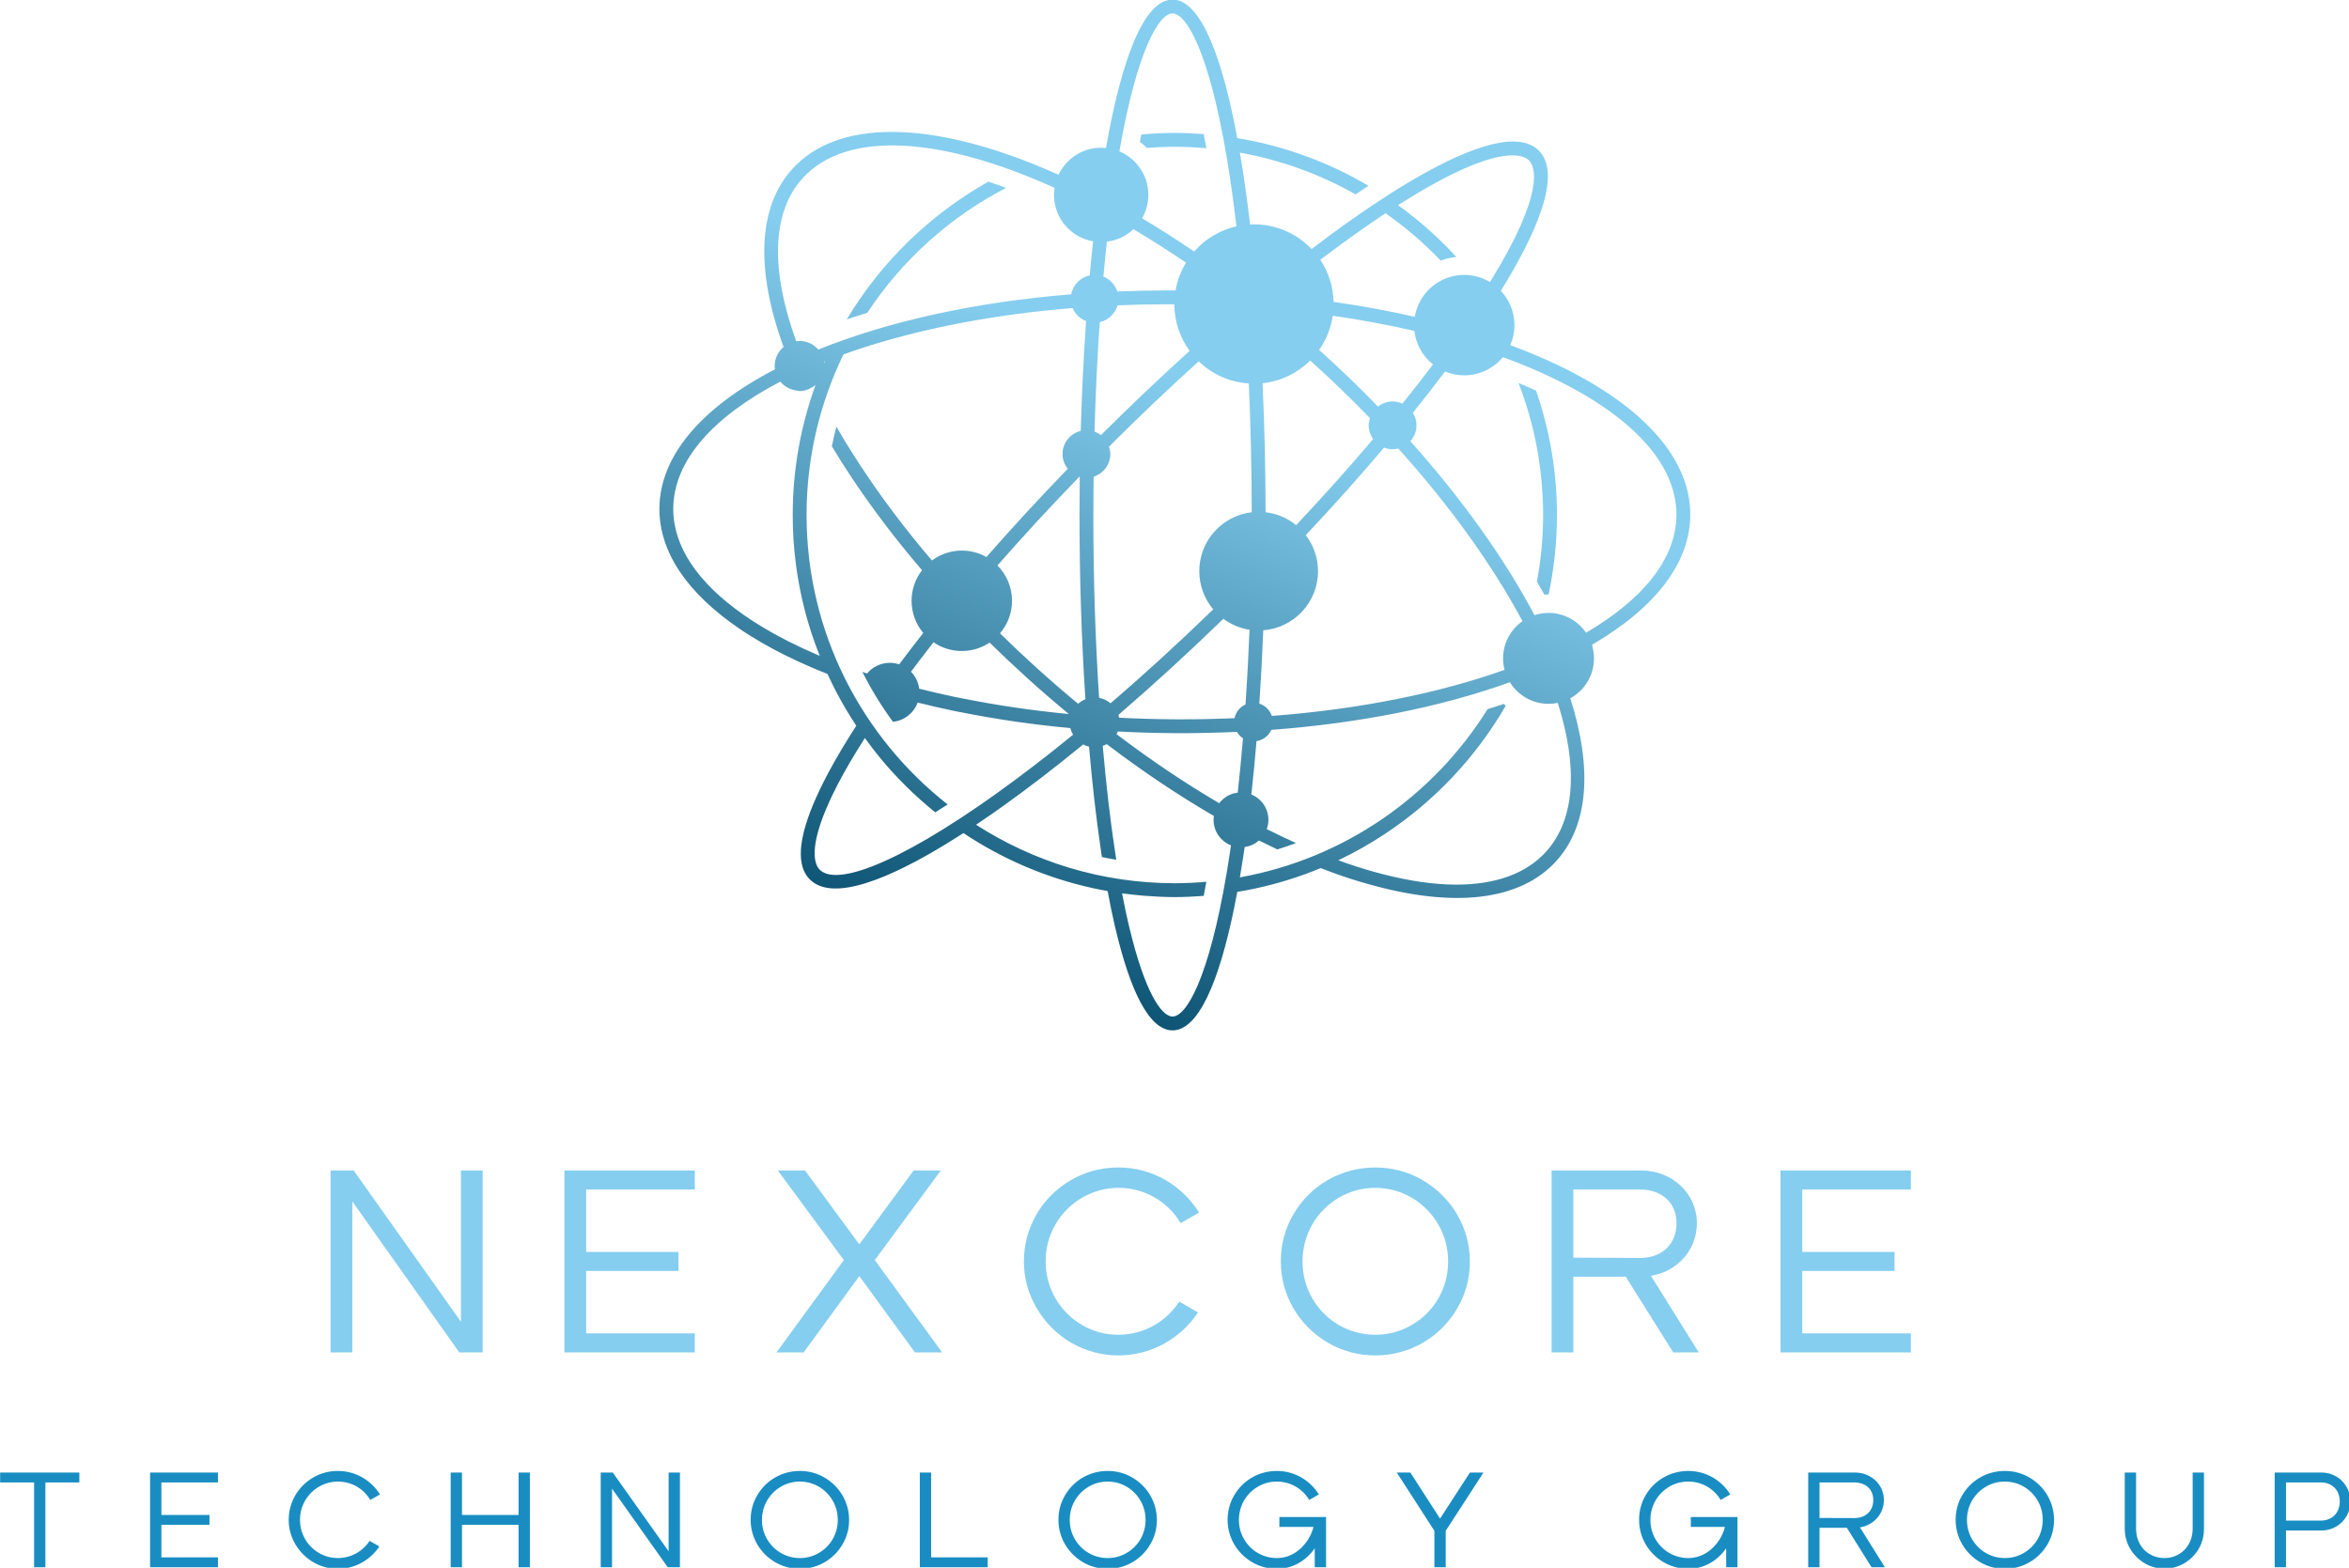 <?xml version="1.0" encoding="UTF-8" standalone="no" ?>
<!DOCTYPE svg PUBLIC "-//W3C//DTD SVG 1.1//EN" "http://www.w3.org/Graphics/SVG/1.1/DTD/svg11.dtd">
<svg xmlns="http://www.w3.org/2000/svg" xmlns:xlink="http://www.w3.org/1999/xlink" version="1.1" width="1280" height="854.442" viewBox="0 0 1280 854.442" xml:space="preserve">
<desc>Created with Fabric.js 5.3.0</desc>
<defs>
</defs>
<g transform="matrix(1 0 0 1 640 427.221)" id="background-logo"  >
<rect style="stroke: none; stroke-width: 0; stroke-dasharray: none; stroke-linecap: butt; stroke-dashoffset: 0; stroke-linejoin: miter; stroke-miterlimit: 4; fill: rgb(255,255,255); fill-opacity: 0; fill-rule: nonzero; opacity: 1;"  paint-order="stroke"  x="-1002.099" y="-801.679" rx="0" ry="0" width="2004.198" height="1603.358" />
</g>
<g transform="matrix(3.083 0 0 3.083 640.187 280.665)" id="logo-logo"  >
<g style=""  paint-order="stroke"   >
		<g transform="matrix(0.497 0 0 0.497 0 0)"  >
<linearGradient id="SVGID_2_23341" gradientUnits="userSpaceOnUse" gradientTransform="matrix(1 0 0 1 0 0)"  x1="327.27" y1="260.551" x2="248.291" y2="461.516">
<stop offset="0%" style="stop-color:rgb(133,206,239);stop-opacity: 1"/>
<stop offset="100%" style="stop-color:rgb(15,85,117);stop-opacity: 1"/>
</linearGradient>
<path style="stroke: none; stroke-width: 0; stroke-dasharray: none; stroke-linecap: butt; stroke-dashoffset: 0; stroke-linejoin: miter; stroke-miterlimit: 4; fill: url(#SVGID_2_23341); fill-rule: nonzero; opacity: 1;"  paint-order="stroke"  transform=" translate(-310.4, -303.952)" d="M 310.401 172.983 C 307.061 172.983 303.761 173.151 300.482 173.397 C 299.693 172.629 298.866 171.895 297.966 171.24 C 298.137 170.329 298.309 169.48 298.48 168.61 C 302.412 168.267 306.382 168.056 310.401 168.056 C 313.855 168.056 317.267 168.229 320.657 168.483 C 320.975 170.086 321.291 171.763 321.605 173.495 C 317.908 173.181 314.178 172.983 310.401 172.983 Z M 441.369 303.952 C 441.369 312.058 440.591 319.981 439.174 327.683 C 440.063 329.209 440.963 330.736 441.81 332.26 C 442.304 332.227 442.799 332.211 443.294 332.211 C 443.303 332.211 443.311 332.212 443.32 332.212 C 445.257 323.091 446.296 313.642 446.296 303.952 C 446.296 288.47 443.658 273.6 438.867 259.725 C 437.619 259.154 436.361 258.585 435.063 258.027 C 434.286 257.693 433.465 257.354 432.638 257.015 C 438.256 271.597 441.369 287.414 441.369 303.952 Z M 193.725 234.376 C 196.11 233.572 198.546 232.801 201.012 232.051 C 213.36 213.329 230.377 197.964 250.396 187.598 C 248.26 186.811 246.156 186.083 244.079 185.403 C 223.329 197.057 205.931 213.984 193.725 234.376 Z M 328.555 151.534 C 329.499 155.112 330.395 158.953 331.247 163.016 C 331.714 165.244 332.167 167.539 332.606 169.9 C 349.389 172.671 365.137 178.526 379.262 186.864 C 378.697 187.236 378.145 187.591 377.575 187.972 C 376.629 188.602 375.662 189.265 374.699 189.921 C 362.115 182.796 348.247 177.705 333.528 175.07 C 333.797 176.642 334.062 178.23 334.32 179.851 C 335.362 186.421 336.311 193.379 337.162 200.645 C 337.626 200.623 338.083 200.575 338.553 200.575 C 346.611 200.575 353.866 203.954 359.026 209.352 C 366.704 203.501 374.137 198.163 381.221 193.436 C 397.662 182.466 417.79 171.11 430.659 171.11 C 434.434 171.11 437.58 172.085 439.83 174.335 C 448.434 182.939 438.41 204.721 426.34 224.224 C 429.331 227.417 431.176 231.697 431.176 236.418 C 431.176 238.948 430.643 241.352 429.694 243.533 C 433.079 244.792 436.405 246.09 439.601 247.463 C 474.63 262.509 493.844 282.594 493.703 304.02 C 493.591 320.996 481.33 336.967 458.727 350.123 C 459.203 351.646 459.46 353.266 459.46 354.946 C 459.46 361.068 456.055 366.394 451.036 369.138 C 459.054 394.284 457.449 414.453 446.059 427.025 C 433.253 441.158 409.665 443.911 379.034 435.173 C 379.029 435.177 379.023 435.18 379.018 435.183 C 377.961 434.882 376.906 434.584 375.832 434.254 C 375.83 434.254 375.828 434.253 375.826 434.253 L 375.826 434.253 C 373.34 433.49 370.823 432.675 368.25 431.766 C 366.273 431.066 364.279 430.31 362.278 429.533 C 360.36 430.329 358.423 431.087 356.462 431.796 C 348.806 434.563 340.829 436.645 332.609 438.002 C 332.234 440.014 331.85 441.977 331.456 443.892 C 326.03 470.249 318.696 487.258 309.578 487.258 C 301.308 487.258 294.512 473.233 289.27 450.963 C 289.264 450.963 289.258 450.962 289.253 450.962 C 289.133 450.452 289.016 449.922 288.898 449.403 C 288.898 449.402 288.897 449.4 288.897 449.399 L 288.897 449.399 C 288.055 445.706 287.253 441.8 286.494 437.698 C 284.81 437.398 283.134 437.078 281.471 436.716 C 264.696 433.063 249.066 426.317 235.219 417.085 C 233.238 418.366 231.217 419.638 229.176 420.885 C 229.143 420.905 229.11 420.925 229.077 420.945 C 209.944 432.62 188.994 441.967 180.596 433.568 C 174.686 427.659 177.577 415.528 183.87 402.192 C 183.868 402.19 183.865 402.189 183.863 402.187 C 183.953 401.996 184.048 401.803 184.14 401.611 C 184.197 401.492 184.254 401.373 184.312 401.254 C 184.74 400.364 185.181 399.471 185.637 398.573 C 185.649 398.549 185.661 398.525 185.673 398.502 C 186.169 397.526 186.681 396.546 187.205 395.564 C 187.206 395.564 187.206 395.563 187.206 395.563 L 187.206 395.563 C 190.204 389.955 193.63 384.282 197.113 378.894 C 194.643 375.173 192.356 371.322 190.255 367.357 C 189.715 366.338 189.19 365.31 188.675 364.276 C 188.051 363.022 187.454 361.754 186.868 360.478 C 184.948 359.724 183.05 358.957 181.199 358.162 C 174.816 355.42 168.965 352.51 163.654 349.455 L 163.654 349.455 C 162.222 348.632 160.835 347.797 159.483 346.953 C 159.368 346.882 159.255 346.81 159.141 346.739 C 158.074 346.068 157.028 345.392 156.012 344.709 C 156.013 344.704 156.013 344.698 156.014 344.693 C 137.101 331.975 126.995 317.146 127.097 301.605 C 127.219 283.153 141.694 265.888 168.207 252.134 C 168.153 251.738 168.087 251.346 168.087 250.936 C 168.087 248.222 169.33 245.822 171.248 244.193 C 161.196 216.52 162.17 194.342 174.367 180.879 C 182.309 172.113 194.388 167.702 209.724 167.702 C 221.952 167.702 236.251 170.505 252.176 176.138 C 257.706 178.094 263.344 180.39 269.044 182.939 C 271.732 177.261 277.497 173.324 284.197 173.324 C 284.776 173.324 285.349 173.353 285.913 173.41 C 291.47 141.761 299.418 120.646 309.578 120.646 C 317.161 120.646 323.511 132.412 328.555 151.534 Z M 314.362 214.208 C 308.09 209.938 301.852 205.959 295.681 202.3 C 293.145 204.688 289.871 206.294 286.231 206.735 C 285.789 210.795 285.369 214.925 284.986 219.164 C 287.335 220.091 289.142 222.033 289.926 224.451 C 295.895 224.203 301.926 224.073 308.007 224.073 C 308.889 224.073 309.77 224.077 310.655 224.082 C 311.269 220.515 312.547 217.186 314.362 214.208 Z M 310.217 229.008 C 309.479 229.004 308.74 229 308.007 229 C 301.932 229 295.93 229.127 290.015 229.375 C 289.164 232.36 286.754 234.68 283.696 235.349 C 282.829 247.81 282.208 260.865 281.834 274.297 C 282.662 274.597 283.422 275.018 284.107 275.545 C 294.635 265.054 305.214 255.01 315.661 245.574 C 312.267 240.918 310.237 235.206 310.217 229.008 Z M 175.75 242.177 C 176.152 242.121 176.551 242.054 176.969 242.054 C 179.63 242.054 181.991 243.249 183.619 245.104 C 208.849 234.917 239.872 228.182 273.541 225.454 C 274.183 222.097 276.792 219.441 280.129 218.742 C 280.5 214.625 280.898 210.576 281.325 206.608 C 273.432 205.243 267.423 198.38 267.423 190.097 C 267.423 189.244 267.507 188.412 267.63 187.594 C 227.675 169.482 193.723 166.853 178.017 184.186 C 167.142 196.193 166.462 216.494 175.75 242.177 Z M 186.024 249.288 C 185.917 249.33 185.804 249.371 185.697 249.414 C 185.723 249.563 185.741 249.715 185.763 249.865 C 185.847 249.671 185.939 249.481 186.024 249.288 Z M 184.11 354.035 C 181.952 348.614 180.11 343.035 178.658 337.3 C 175.954 326.625 174.505 315.455 174.505 303.952 C 174.505 287.723 177.374 272.153 182.616 257.712 C 181.002 259.003 178.608 260.041 176.726 259.827 C 176.187 259.765 175.668 259.67 175.16 259.553 C 173.194 259.097 171.472 258.188 170.109 256.515 C 146.363 268.884 132.137 284.544 132.024 301.638 C 131.937 314.989 140.605 327.93 156.881 339.345 C 157.731 339.942 158.589 340.537 159.481 341.124 C 159.624 341.219 159.77 341.312 159.914 341.406 C 161.038 342.14 162.187 342.869 163.376 343.589 L 163.376 343.589 C 169.208 347.121 175.807 350.483 183.145 353.634 C 183.462 353.771 183.791 353.9 184.11 354.035 Z M 189.883 431.985 C 203.589 431.985 234.857 414.217 274.203 382.103 C 273.783 381.372 273.451 380.587 273.253 379.744 C 259.686 378.489 246.589 376.556 234.098 374.048 C 234.097 374.054 234.096 374.061 234.095 374.067 C 233.188 373.885 232.274 373.709 231.373 373.52 C 231.372 373.52 231.372 373.52 231.372 373.52 L 231.372 373.52 C 227.148 372.636 222.996 371.686 218.931 370.664 C 217.582 374.368 214.214 377.077 210.159 377.508 C 206.054 371.929 202.416 365.991 199.274 359.76 C 199.833 359.95 200.383 360.145 200.947 360.331 C 202.879 358.011 205.788 356.532 209.044 356.532 C 210.206 356.532 211.321 356.727 212.367 357.075 C 214.392 354.359 216.504 351.6 218.66 348.82 L 218.66 348.82 C 219.125 348.221 219.591 347.621 220.055 347.023 C 220.345 346.649 220.63 346.278 220.926 345.901 C 218.338 342.802 216.776 338.815 216.776 334.461 C 216.776 330.364 218.171 326.601 220.491 323.587 C 211.3 312.847 203.035 301.974 195.822 291.166 C 195.82 291.17 195.817 291.173 195.815 291.177 C 193.212 287.279 190.744 283.39 188.425 279.518 C 188.897 277.155 189.433 274.816 190.037 272.503 C 192.011 275.957 194.11 279.429 196.321 282.912 C 196.326 282.906 196.331 282.899 196.336 282.893 C 197.087 284.076 197.863 285.262 198.64 286.448 C 205.985 297.658 214.476 308.959 224.016 320.126 C 226.987 317.922 230.652 316.602 234.636 316.602 C 237.821 316.602 240.805 317.445 243.394 318.906 C 252.436 308.567 262.126 298.043 272.319 287.51 C 271.171 286.061 270.456 284.253 270.456 282.26 C 270.456 278.269 273.217 274.946 276.925 274.033 C 277.31 260.775 277.948 247.644 278.835 234.969 C 276.68 234.139 274.939 232.476 274.045 230.354 C 247.233 232.515 222.62 237.193 201.667 243.767 C 201.631 243.778 201.594 243.789 201.558 243.801 C 198.48 244.768 195.485 245.777 192.571 246.824 C 184.161 264.099 179.432 283.482 179.432 303.952 C 179.432 345.692 199.083 382.905 229.594 406.904 C 228.091 407.88 226.626 408.812 225.192 409.707 C 218.118 403.995 211.613 397.606 205.808 390.612 C 203.837 388.237 201.968 385.778 200.16 383.272 C 196.179 389.51 193.023 394.951 190.561 399.671 L 190.561 399.671 C 189.878 400.981 189.255 402.227 188.674 403.43 C 188.602 403.577 188.532 403.723 188.462 403.869 C 188.301 404.205 188.17 404.509 188.016 404.837 C 179.601 422.831 182.537 428.542 184.08 430.085 C 185.353 431.358 187.312 431.985 189.883 431.985 Z M 272.701 374.737 C 267.68 370.583 262.697 366.287 257.778 361.83 C 253.241 357.72 248.823 353.546 244.533 349.324 C 241.7 351.215 238.298 352.321 234.636 352.321 C 230.906 352.321 227.446 351.175 224.581 349.219 C 224.186 349.722 223.806 350.218 223.421 350.716 L 223.421 350.716 C 221.059 353.744 218.766 356.741 216.561 359.694 C 218.13 361.294 219.186 363.392 219.482 365.73 C 223.519 366.755 227.644 367.708 231.845 368.593 C 232.808 368.796 233.802 368.969 234.773 369.165 C 246.872 371.602 259.558 373.489 272.701 374.737 Z M 276.004 371.091 C 276.768 370.413 277.634 369.853 278.598 369.468 C 277.202 348.299 276.49 325.955 276.49 303.952 C 276.49 299.438 276.522 294.91 276.581 290.38 C 276.534 290.366 276.488 290.351 276.442 290.337 C 266.175 300.927 256.418 311.507 247.323 321.897 C 250.519 325.124 252.495 329.561 252.495 334.461 C 252.495 338.882 250.88 342.92 248.219 346.039 C 252.389 350.136 256.679 354.187 261.085 358.178 C 266.026 362.654 271.005 366.959 276.004 371.091 Z M 328.806 431.416 C 329.35 428.201 329.863 424.856 330.361 421.448 C 326.737 420.024 324.168 416.503 324.168 412.374 C 324.168 411.904 324.212 411.445 324.277 410.992 C 311.608 403.626 298.815 395.06 286.171 385.437 C 285.721 385.688 285.252 385.9 284.758 386.07 C 285.951 399.814 287.451 412.687 289.236 424.407 C 289.279 424.689 289.32 424.979 289.363 425.259 C 289.43 425.696 289.496 426.138 289.564 426.571 C 287.851 426.28 286.146 425.969 284.457 425.609 C 284.344 424.87 284.235 424.116 284.124 423.368 C 284.126 423.369 284.127 423.369 284.129 423.37 C 282.438 411.95 281.016 399.487 279.88 386.345 C 279.145 386.175 278.459 385.898 277.807 385.559 C 268.03 393.571 258.534 400.879 249.483 407.35 C 248.177 408.284 246.883 409.194 245.597 410.092 C 243.614 411.475 241.65 412.826 239.717 414.12 C 260.125 427.259 284.378 434.92 310.401 434.92 C 314.179 434.92 317.91 434.722 321.607 434.407 C 321.293 436.14 320.976 437.817 320.658 439.42 C 317.268 439.674 313.855 439.847 310.401 439.847 C 306.719 439.847 303.083 439.657 299.474 439.369 C 296.838 439.158 294.222 438.88 291.63 438.52 C 292.376 442.438 293.138 446.047 293.911 449.372 L 293.911 449.372 C 294.049 449.967 294.189 450.51 294.328 451.087 C 299.783 473.743 305.665 482.331 309.578 482.331 C 314.47 482.331 322.441 468.996 328.806 431.416 Z M 290.128 380.953 C 289.997 381.284 289.829 381.592 289.661 381.903 C 301.92 391.206 314.185 399.43 326.178 406.46 C 327.739 404.419 330.081 403.013 332.764 402.695 C 333.456 396.471 334.077 390.015 334.63 383.369 C 333.741 382.79 333.012 382.004 332.471 381.089 C 325.029 381.426 317.497 381.594 309.881 381.542 C 303.232 381.498 296.646 381.291 290.128 380.953 Z M 290.592 376.045 C 296.967 376.372 303.409 376.572 309.914 376.615 C 310.874 376.621 311.838 376.624 312.794 376.624 C 319.158 376.624 325.44 376.482 331.63 376.21 C 332.075 374.025 333.562 372.229 335.542 371.328 C 336.128 362.725 336.598 353.847 336.952 344.761 C 333.504 344.226 330.338 342.864 327.654 340.874 C 315.103 353.057 302.555 364.537 290.313 375.058 C 290.415 375.384 290.527 375.704 290.592 376.045 Z M 427.067 247.812 C 423.791 251.761 418.848 254.278 413.316 254.278 C 410.896 254.278 408.59 253.791 406.485 252.918 C 402.867 257.719 399.062 262.612 395.043 267.596 C 395.853 268.897 396.341 270.42 396.341 272.065 C 396.341 274.241 395.499 276.205 394.154 277.708 C 412.454 298.154 427.516 319.24 438.307 339.573 C 439.879 339.063 441.553 338.78 443.294 338.78 C 448.837 338.78 453.725 341.573 456.637 345.825 C 476.792 334.019 488.673 319.602 488.776 303.988 C 488.904 284.671 470.749 266.204 437.656 251.99 C 434.248 250.526 430.696 249.145 427.067 247.812 Z M 362.124 213.186 C 365.001 217.488 366.708 222.627 366.855 228.156 C 376.812 229.575 386.469 231.345 395.72 233.47 C 397.128 225.013 404.459 218.558 413.316 218.558 C 416.67 218.558 419.797 219.5 422.479 221.109 C 442.613 188.522 438.318 179.791 436.346 177.819 C 434.518 175.992 426.873 172.163 399.774 187.68 C 398.5 188.41 397.179 189.186 395.817 190.004 C 393.892 191.159 391.878 192.406 389.772 193.747 C 397.293 199.179 404.25 205.342 410.51 212.164 C 408.581 212.383 406.714 212.817 404.943 213.46 C 398.979 207.231 392.413 201.59 385.33 196.63 C 384.869 196.934 384.425 197.221 383.956 197.534 C 382.488 198.514 380.996 199.534 379.499 200.566 C 378.693 201.122 377.879 201.692 377.065 202.262 C 372.212 205.661 367.229 209.298 362.124 213.186 Z M 361.701 245.232 C 362.016 245.516 362.335 245.789 362.649 246.074 C 369.609 252.379 376.282 258.834 382.647 265.385 C 384.088 264.263 385.876 263.567 387.844 263.567 C 389.094 263.567 390.272 263.853 391.341 264.338 C 395.153 259.607 398.771 254.959 402.218 250.395 C 398.611 247.528 396.141 243.301 395.585 238.485 C 386.299 236.32 376.58 234.527 366.553 233.087 C 365.891 237.563 364.199 241.695 361.701 245.232 Z M 341.599 257.087 C 342.293 272.195 342.651 287.658 342.666 302.968 C 346.763 303.444 350.503 305.085 353.54 307.564 C 363.242 297.24 372.422 286.978 380.913 276.956 C 379.933 275.571 379.346 273.89 379.346 272.065 C 379.346 271.166 379.523 270.316 379.782 269.503 C 373.329 262.832 366.51 256.22 359.34 249.724 C 359.072 249.481 358.802 249.251 358.534 249.009 C 354.087 253.431 348.18 256.383 341.599 257.087 Z M 340.453 371.049 C 342.552 371.712 344.2 373.334 344.898 375.417 C 376.168 373.041 404.541 367.261 427.667 359.022 C 427.328 357.718 427.128 356.357 427.128 354.946 C 427.128 349.468 429.86 344.635 434.028 341.711 C 423.539 322.097 408.544 301.063 389.856 280.297 C 389.208 280.455 388.541 280.563 387.844 280.563 C 386.77 280.563 385.752 280.342 384.807 279.979 C 376.172 290.177 366.834 300.619 356.961 311.119 C 359.682 314.673 361.316 319.103 361.316 323.925 C 361.316 335.028 352.739 344.111 341.851 344.954 C 341.498 353.784 341.032 362.515 340.453 371.049 Z M 337.607 403.346 C 341.166 404.801 343.675 408.292 343.675 412.374 C 343.675 413.535 343.462 414.644 343.089 415.678 C 344.095 416.184 345.085 416.645 346.083 417.13 C 347.255 417.698 348.435 418.287 349.599 418.834 C 349.599 418.834 349.599 418.834 349.598 418.835 C 350.908 419.451 352.214 420.055 353.512 420.638 C 351.318 421.451 349.096 422.201 346.847 422.892 C 345.75 422.375 344.646 421.824 343.544 421.286 L 343.544 421.286 C 342.472 420.772 341.401 420.263 340.324 419.72 C 338.922 420.943 337.17 421.768 335.236 422.029 C 335.078 423.117 334.917 424.192 334.754 425.261 C 334.719 425.495 334.683 425.727 334.647 425.96 C 334.288 428.299 333.916 430.591 333.533 432.832 C 370.638 426.189 402.367 403.89 421.612 373.012 C 423.55 372.407 425.472 371.791 427.358 371.153 C 427.587 371.379 427.834 371.583 428.071 371.799 C 417.442 390.162 402.656 405.819 384.986 417.467 C 379.74 420.926 374.249 424.04 368.531 426.758 C 372.868 428.337 377.105 429.707 381.226 430.862 L 381.226 430.862 C 382.308 431.166 383.376 431.444 384.441 431.718 C 393.861 434.14 402.638 435.416 410.518 435.416 C 424.194 435.416 435.212 431.659 442.407 423.717 C 452.903 412.132 453.732 393.317 446.579 370.776 C 445.518 370.995 444.42 371.111 443.294 371.111 C 437.481 371.111 432.4 368.033 429.551 363.428 C 405.135 372.235 376.032 378.035 344.692 380.372 C 343.76 382.485 341.799 384.022 339.443 384.386 C 338.899 390.877 338.287 397.212 337.607 403.346 Z M 336.701 257.162 C 329.796 256.715 323.569 253.813 318.889 249.296 C 308.332 258.833 297.635 268.996 286.992 279.622 C 287.266 280.457 287.452 281.333 287.452 282.26 C 287.452 286.055 284.946 289.232 281.512 290.322 C 281.455 294.838 281.417 299.377 281.417 303.952 C 281.417 326.563 282.125 348.515 283.463 368.985 C 285.007 369.264 286.391 369.955 287.546 370.922 C 299.218 360.892 311.459 349.724 324.052 337.507 C 320.961 333.835 319.092 329.1 319.092 323.925 C 319.092 313.101 327.241 304.192 337.737 302.969 C 337.723 287.286 337.368 271.928 336.701 257.162 Z M 328.806 176.488 C 322.441 138.907 314.47 125.573 309.578 125.573 C 304.769 125.573 296.986 138.479 290.677 174.624 C 296.723 177.159 300.971 183.131 300.971 190.097 C 300.971 193.131 300.153 195.969 298.744 198.424 C 304.906 202.083 311.091 206.035 317.272 210.242 C 321.152 205.824 326.372 202.624 332.31 201.287 C 331.277 192.517 330.112 184.201 328.806 176.488 Z" stroke-linecap="round" />
</g>
</g>
</g>
<g transform="matrix(3.083 0 0 3.083 610.624 687.465)" id="text-logo"  >
<g style=""  paint-order="stroke"   >
		<g transform="matrix(1 0 0 1 0 0)" id="text-logo-path-0"  >
<path style="stroke: none; stroke-width: 0; stroke-dasharray: none; stroke-linecap: butt; stroke-dashoffset: 0; stroke-linejoin: miter; stroke-miterlimit: 4; fill: rgb(133,206,239); fill-rule: nonzero; opacity: 1;"  paint-order="stroke"  transform=" translate(-142.08, 16.08)" d="M 6.29 0 L 6.29 -26.69 L 25.2 0 L 29.33 0 L 29.33 -32.16 L 25.49 -32.16 L 25.49 -5.42 L 6.53 -32.16 L 2.4 -32.16 L 2.45 -32.11 L 2.45 0 Z M 43.78 0 L 66.82 0 L 66.82 -3.36 L 47.62 -3.36 L 47.62 -14.4 L 63.94 -14.4 L 63.94 -17.76 L 47.62 -17.76 L 47.62 -28.8 L 66.82 -28.8 L 66.82 -32.16 L 43.78 -32.16 Z M 86.06 0 L 95.9 -13.49 L 105.74 0 L 110.54 0 L 98.64 -16.32 L 110.3 -32.16 L 105.5 -32.16 L 95.9 -19.1 L 86.3 -32.16 L 81.5 -32.16 L 93.17 -16.32 L 81.26 0 Z M 155.76 -7.06 C 152.69 -2.45 147.5 0.53 141.7 0.53 C 135.6 0.53 130.22 -2.74 127.25 -7.82 C 125.76 -10.37 124.99 -13.1 124.99 -16.08 C 124.99 -22.03 128.11 -27.41 133.25 -30.43 C 135.79 -31.92 138.62 -32.69 141.7 -32.69 C 147.65 -32.69 152.93 -29.57 155.95 -24.72 L 152.69 -22.85 C 150.43 -26.69 146.3 -29.09 141.7 -29.09 C 137.09 -29.09 132.86 -26.59 130.56 -22.61 C 129.41 -20.64 128.83 -18.43 128.83 -16.08 C 128.83 -11.33 131.33 -7.15 135.26 -4.85 C 137.23 -3.7 139.34 -3.12 141.7 -3.12 C 146.11 -3.12 150.1 -5.38 152.45 -8.98 Z M 187.1 0.53 C 193.25 0.53 198.67 -2.74 201.6 -7.82 C 203.09 -10.37 203.81 -13.1 203.81 -16.08 C 203.81 -22.03 200.64 -27.41 195.5 -30.43 C 192.96 -31.92 190.13 -32.69 187.1 -32.69 C 180.96 -32.69 175.54 -29.47 172.61 -24.38 C 171.12 -21.84 170.4 -19.06 170.4 -16.08 C 170.4 -10.13 173.57 -4.75 178.7 -1.73 C 181.25 -0.24 184.08 0.53 187.1 0.53 Z M 187.1 -3.12 C 182.45 -3.12 178.27 -5.57 175.97 -9.55 C 174.82 -11.52 174.24 -13.73 174.24 -16.08 C 174.24 -20.83 176.69 -25.01 180.67 -27.36 C 182.64 -28.51 184.8 -29.09 187.1 -29.09 C 191.76 -29.09 195.94 -26.59 198.24 -22.61 C 199.39 -20.64 199.97 -18.43 199.97 -16.08 C 199.97 -11.33 197.52 -7.15 193.54 -4.85 C 191.57 -3.7 189.41 -3.12 187.1 -3.12 Z M 222.1 0 L 222.1 -13.39 L 231.36 -13.39 L 239.76 0 L 244.27 0 L 235.82 -13.54 C 240.48 -14.3 243.94 -18.1 243.94 -22.85 C 243.94 -28.08 239.57 -32.16 234.1 -32.16 L 218.26 -32.16 L 218.26 0 Z M 222.1 -16.75 L 222.1 -28.8 L 233.86 -28.8 C 237.74 -28.8 240.34 -26.45 240.34 -22.85 C 240.34 -19.2 237.89 -16.8 234.1 -16.7 Z M 258.72 0 L 281.76 0 L 281.76 -3.36 L 262.56 -3.36 L 262.56 -14.4 L 278.88 -14.4 L 278.88 -17.76 L 262.56 -17.76 L 262.56 -28.8 L 281.76 -28.8 L 281.76 -32.16 L 258.72 -32.16 Z" stroke-linecap="round" />
</g>
</g>
</g>
<g transform="matrix(3.083 0 0 3.083 640.418 828.313)" id="tagline-eda802b1-b7e4-4aaa-b454-d261e9852e3f-logo"  >
<g style=""  paint-order="stroke"   >
		<g transform="matrix(1 0 0 1 0 0)" id="tagline-eda802b1-b7e4-4aaa-b454-d261e9852e3f-logo-path-0"  >
<path style="stroke: none; stroke-width: 0; stroke-dasharray: none; stroke-linecap: butt; stroke-dashoffset: 0; stroke-linejoin: miter; stroke-miterlimit: 4; fill: rgb(25,141,194); fill-rule: nonzero; opacity: 1;"  paint-order="stroke"  transform=" translate(-208.95, 8.375)" d="M 9.25 0 L 9.25 -15 L 15.25 -15 L 15.25 -16.75 L 1.25 -16.75 L 1.25 -15 L 7.25 -15 L 7.25 0 Z M 27.75 0 L 39.75 0 L 39.75 -1.75 L 29.75 -1.75 L 29.75 -7.5 L 38.25 -7.5 L 38.25 -9.25 L 29.75 -9.25 L 29.75 -15 L 39.75 -15 L 39.75 -16.75 L 27.75 -16.75 Z M 68.28 -3.68 C 66.67 -1.28 63.98 0.28 60.95 0.28 C 57.77 0.28 54.98 -1.43 53.42 -4.08 C 52.65 -5.4 52.25 -6.83 52.25 -8.38 C 52.25 -11.48 53.88 -14.28 56.55 -15.85 C 57.88 -16.63 59.35 -17.03 60.95 -17.03 C 64.05 -17.03 66.8 -15.4 68.38 -12.88 L 66.67 -11.9 C 65.5 -13.9 63.35 -15.15 60.95 -15.15 C 58.55 -15.15 56.35 -13.85 55.15 -11.78 C 54.55 -10.75 54.25 -9.6 54.25 -8.38 C 54.25 -5.9 55.55 -3.73 57.6 -2.53 C 58.63 -1.93 59.73 -1.63 60.95 -1.63 C 63.25 -1.63 65.33 -2.8 66.55 -4.67 Z M 82.88 0 L 82.88 -7.5 L 92.88 -7.5 L 92.88 0 L 94.88 0 L 94.88 -16.75 L 92.88 -16.75 L 92.88 -9.25 L 82.88 -9.25 L 82.88 -16.75 L 80.88 -16.75 L 80.88 0 Z M 109.4 0 L 109.4 -13.9 L 119.25 0 L 121.4 0 L 121.4 -16.75 L 119.4 -16.75 L 119.4 -2.83 L 109.53 -16.75 L 107.38 -16.75 L 107.4 -16.73 L 107.4 0 Z M 142.6 0.28 C 145.8 0.28 148.63 -1.43 150.15 -4.08 C 150.93 -5.4 151.3 -6.83 151.3 -8.38 C 151.3 -11.48 149.65 -14.28 146.97 -15.85 C 145.65 -16.63 144.18 -17.03 142.6 -17.03 C 139.4 -17.03 136.58 -15.35 135.05 -12.7 C 134.28 -11.38 133.9 -9.93 133.9 -8.38 C 133.9 -5.28 135.55 -2.48 138.22 -0.9 C 139.55 -0.13 141.03 0.28 142.6 0.28 Z M 142.6 -1.63 C 140.18 -1.63 138 -2.9 136.8 -4.98 C 136.2 -6 135.9 -7.15 135.9 -8.38 C 135.9 -10.85 137.18 -13.03 139.25 -14.25 C 140.28 -14.85 141.4 -15.15 142.6 -15.15 C 145.03 -15.15 147.2 -13.85 148.4 -11.78 C 149 -10.75 149.3 -9.6 149.3 -8.38 C 149.3 -5.9 148.03 -3.73 145.95 -2.53 C 144.93 -1.93 143.8 -1.63 142.6 -1.63 Z M 163.8 0 L 175.8 0 L 175.8 -1.75 L 165.8 -1.75 L 165.8 -16.75 L 163.8 -16.75 Z M 197 0.28 C 200.2 0.28 203.03 -1.43 204.55 -4.08 C 205.33 -5.4 205.7 -6.83 205.7 -8.38 C 205.7 -11.48 204.05 -14.28 201.38 -15.85 C 200.05 -16.63 198.58 -17.03 197 -17.03 C 193.8 -17.03 190.98 -15.35 189.45 -12.7 C 188.68 -11.38 188.3 -9.93 188.3 -8.38 C 188.3 -5.28 189.95 -2.48 192.63 -0.9 C 193.95 -0.13 195.43 0.28 197 0.28 Z M 197 -1.63 C 194.58 -1.63 192.4 -2.9 191.2 -4.98 C 190.6 -6 190.3 -7.15 190.3 -8.38 C 190.3 -10.85 191.58 -13.03 193.65 -14.25 C 194.68 -14.85 195.8 -15.15 197 -15.15 C 199.43 -15.15 201.6 -13.85 202.8 -11.78 C 203.4 -10.75 203.7 -9.6 203.7 -8.38 C 203.7 -5.9 202.43 -3.73 200.35 -2.53 C 199.33 -1.93 198.2 -1.63 197 -1.63 Z M 235.6 -8.88 L 227.35 -8.88 L 227.35 -7.13 L 233.38 -7.13 C 232.93 -5.33 231.8 -3.7 230.25 -2.65 C 229.23 -1.98 228.1 -1.63 226.9 -1.63 C 224.48 -1.63 222.3 -2.9 221.1 -4.98 C 220.5 -6 220.2 -7.15 220.2 -8.38 C 220.2 -10.85 221.48 -13.03 223.55 -14.25 C 224.58 -14.85 225.7 -15.15 226.9 -15.15 C 229.3 -15.15 231.43 -13.9 232.63 -11.9 L 234.33 -12.88 C 232.75 -15.4 230 -17.03 226.9 -17.03 C 223.7 -17.03 220.88 -15.35 219.35 -12.7 C 218.58 -11.38 218.2 -9.93 218.2 -8.38 C 218.2 -5.28 219.85 -2.48 222.53 -0.9 C 223.85 -0.13 225.33 0.28 226.9 0.28 C 229.65 0.28 232.05 -1.13 233.6 -3.35 L 233.6 0 L 235.6 0 Z M 256.75 -6.45 L 256.95 -6.75 L 263.43 -16.75 L 261.03 -16.75 L 255.75 -8.6 L 250.5 -16.75 L 248.1 -16.75 L 254.55 -6.75 L 254.75 -6.45 L 254.75 0 L 256.75 0 Z M 308.32 -8.88 L 300.07 -8.88 L 300.07 -7.13 L 306.1 -7.13 C 305.65 -5.33 304.53 -3.7 302.98 -2.65 C 301.95 -1.98 300.82 -1.63 299.63 -1.63 C 297.2 -1.63 295.03 -2.9 293.82 -4.98 C 293.23 -6 292.93 -7.15 292.93 -8.38 C 292.93 -10.85 294.2 -13.03 296.28 -14.25 C 297.3 -14.85 298.43 -15.15 299.63 -15.15 C 302.03 -15.15 304.15 -13.9 305.35 -11.9 L 307.05 -12.88 C 305.48 -15.4 302.73 -17.03 299.63 -17.03 C 296.43 -17.03 293.6 -15.35 292.07 -12.7 C 291.3 -11.38 290.93 -9.93 290.93 -8.38 C 290.93 -5.28 292.57 -2.48 295.25 -0.9 C 296.57 -0.13 298.05 0.28 299.63 0.28 C 302.38 0.28 304.78 -1.13 306.32 -3.35 L 306.32 0 L 308.32 0 Z M 322.82 0 L 322.82 -6.98 L 327.65 -6.98 L 332.02 0 L 334.38 0 L 329.97 -7.05 C 332.4 -7.45 334.2 -9.43 334.2 -11.9 C 334.2 -14.63 331.93 -16.75 329.07 -16.75 L 320.82 -16.75 L 320.82 0 Z M 322.82 -8.72 L 322.82 -15 L 328.95 -15 C 330.97 -15 332.32 -13.78 332.32 -11.9 C 332.32 -10 331.05 -8.75 329.07 -8.7 Z M 355.57 0.28 C 358.77 0.28 361.6 -1.43 363.13 -4.08 C 363.9 -5.4 364.27 -6.83 364.27 -8.38 C 364.27 -11.48 362.63 -14.28 359.95 -15.85 C 358.63 -16.63 357.15 -17.03 355.57 -17.03 C 352.38 -17.03 349.55 -15.35 348.02 -12.7 C 347.25 -11.38 346.88 -9.93 346.88 -8.38 C 346.88 -5.28 348.52 -2.48 351.2 -0.9 C 352.52 -0.13 354 0.28 355.57 0.28 Z M 355.57 -1.63 C 353.15 -1.63 350.98 -2.9 349.77 -4.98 C 349.18 -6 348.88 -7.15 348.88 -8.38 C 348.88 -10.85 350.15 -13.03 352.23 -14.25 C 353.25 -14.85 354.38 -15.15 355.57 -15.15 C 358 -15.15 360.18 -13.85 361.38 -11.78 C 361.98 -10.75 362.27 -9.6 362.27 -8.38 C 362.27 -5.9 361 -3.73 358.93 -2.53 C 357.9 -1.93 356.77 -1.63 355.57 -1.63 Z M 388.77 -16.75 L 388.77 -6.8 C 388.77 -3.73 386.52 -1.63 383.8 -1.63 C 380.88 -1.63 378.77 -3.83 378.77 -6.8 L 378.77 -16.75 L 376.77 -16.75 L 376.77 -6.8 C 376.77 -4.23 378.15 -1.98 380.3 -0.7 C 381.38 -0.08 382.52 0.25 383.8 0.25 C 386.3 0.25 388.6 -1.13 389.85 -3.28 C 390.47 -4.35 390.77 -5.53 390.77 -6.8 L 390.77 -16.75 Z M 405.27 0 L 405.27 -6.5 L 411.52 -6.5 C 414.4 -6.5 416.65 -8.75 416.65 -11.63 C 416.65 -14.5 414.4 -16.75 411.52 -16.75 L 403.27 -16.75 L 403.27 0 Z M 405.27 -8.25 L 405.27 -15 L 411.4 -15 C 413.42 -15 414.77 -13.65 414.77 -11.63 C 414.77 -9.6 413.42 -8.25 411.4 -8.25 Z" stroke-linecap="round" />
</g>
</g>
</g>
</svg>